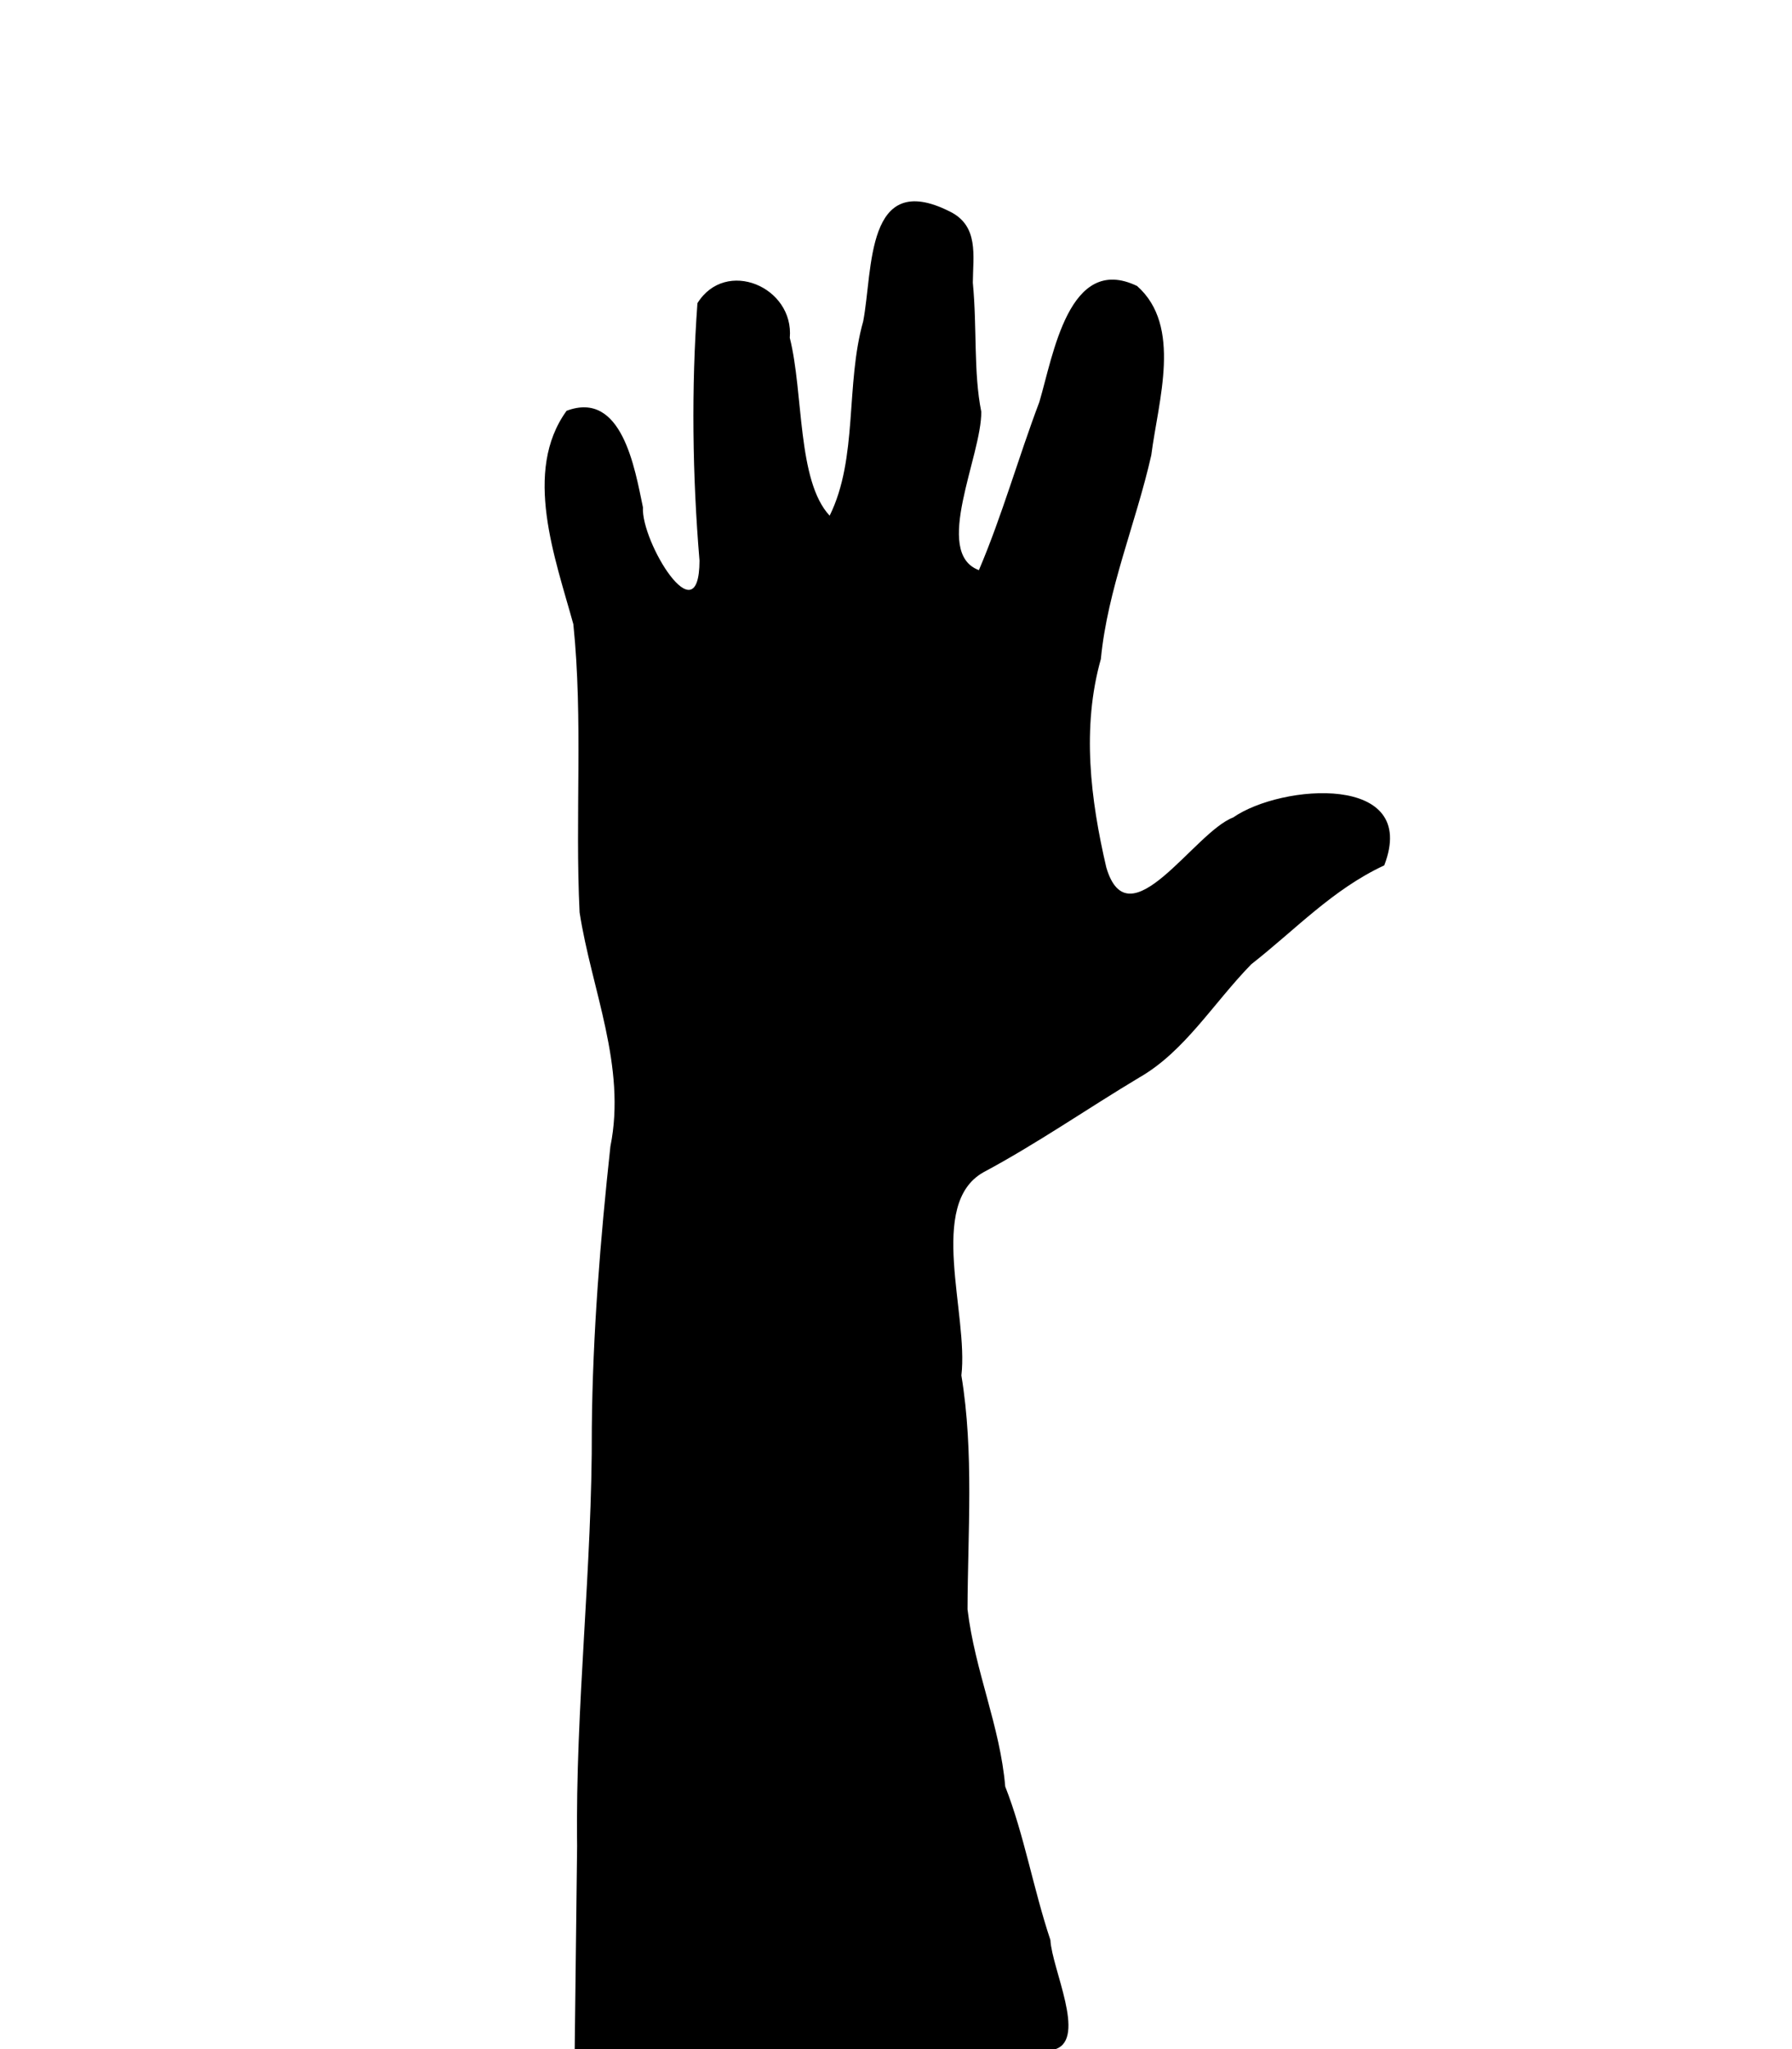 <?xml version="1.0" encoding="UTF-8" standalone="no"?>
<svg
    xmlns:rdf="http://www.w3.org/1999/02/22-rdf-syntax-ns#"
    xmlns="http://www.w3.org/2000/svg"
    xmlns:cc="http://creativecommons.org/ns#"
    xmlns:dc="http://purl.org/dc/elements/1.1/"
    xmlns:svg="http://www.w3.org/2000/svg"
    xmlns:inkscape="http://www.inkscape.org/namespaces/inkscape"
    xmlns:sodipodi="http://sodipodi.sourceforge.net/DTD/sodipodi-0.dtd"
    xmlns:ns1="http://sozi.baierouge.fr"
    xmlns:xlink="http://www.w3.org/1999/xlink"
    id="svg2"
    viewBox="0 0 420 480"
    version="1.1"
  >
  <g
      id="layer1"
      transform="translate(670 -363.79)"
    >
    <path
        id="path2953"
        d="m-534.74 796.25c-0.431-32.762 3.579-65.266 3.447-98.018 0.206-22.038 1.988-44.038 4.356-65.893 3.797-18.789-4.446-36.8-7.223-54.83-1.092-22.473 0.847-45.138-1.464-67.505-4.279-15.531-11.872-35.779-1.583-49.983 12.993-4.894 15.984 13.485 17.897 22.61-0.492 8.02 13.186 30.569 13.256 12.499-1.667-19.971-1.943-40.354-0.485-60.318 6.62-10.636 22.687-3.824 21.644 8.12 3.256 12.904 1.695 33.478 9.344 41.655 6.684-13.516 3.669-30.733 7.865-45.539 2.306-12.08 0.521-35.643 20.261-25.726 6.901 3.362 5.479 10.35 5.43 16.67 1.025 10.817 0.127 20.944 1.978 30.23 0.138 10.307-11.478 33.057-0.554 37.123 5.444-12.767 9.176-26.169 14.164-39.376 3.239-10.85 6.904-34.871 22.912-27.183 10.624 9.393 4.973 26.781 3.323 39.644-3.611 15.997-10.224 31.278-11.818 47.751-4.52 16.031-2.424 32.915 1.278 48.806 5.239 17.739 20.599-8.26 29.717-11.692 11.295-7.874 43.766-10.409 35.426 11.208-12.142 5.66-20.721 14.993-31.175 23.177-8.992 9.236-15.605 20.438-26.251 26.527-11.923 7.128-23.997 15.507-36.503 22.185-13.263 7.449-3.463 33.251-5.179 47.594 2.977 17.986 1.491 36.914 1.442 54.8 1.734 14.49 7.637 27.344 8.833 41.494 4.441 11.31 6.542 23.821 10.594 35.974 0.34 6.692 8.463 22.995 1.244 25.532h-112.74c0.188-15.846 0.376-31.693 0.564-47.539z"
    />
  </g
  >
</svg
>
